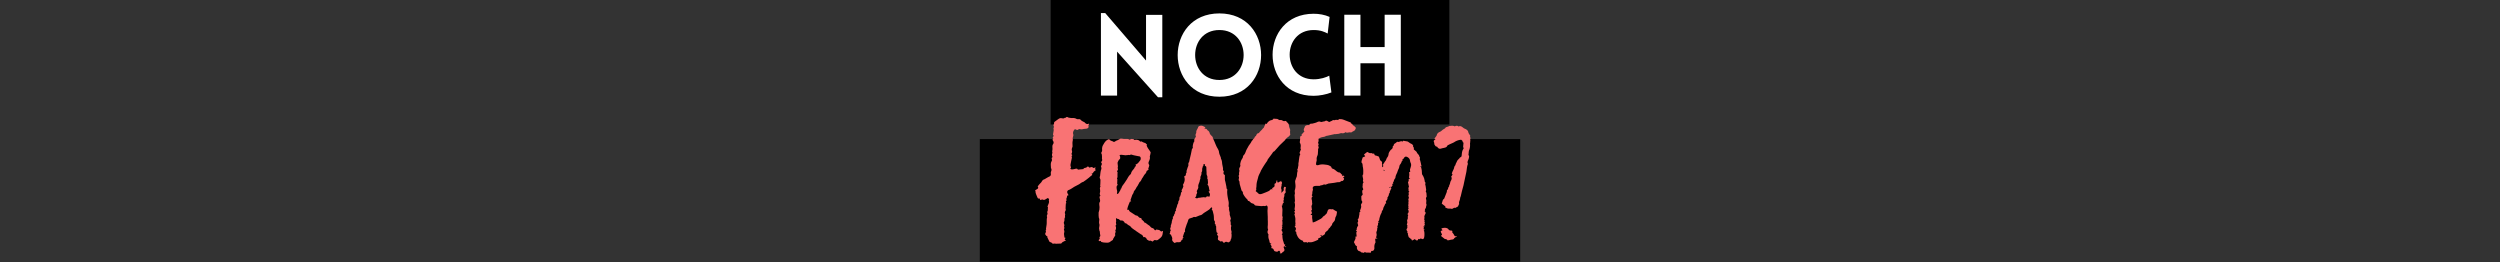 <svg xmlns="http://www.w3.org/2000/svg" width="2000" zoomAndPan="magnify" viewBox="0 0 1500 157.5" height="210" preserveAspectRatio="xMidYMid meet" xmlns:v="https://vecta.io/nano"><rect x="0" y="0" width="1500" height="157.5" fill="#333333" stroke="none"/><defs><clipPath id="A"><path d="M630.391 0h239.219v74.68H630.391zm0 0" clip-rule="nonzero"/></clipPath><clipPath id="B"><path d="M587.887 83.434h324.227V157H587.887zm0 0" clip-rule="nonzero"/></clipPath></defs><g clip-path="url(#A)"><path d="M630.391 0h239.219v74.68H630.391zm0 0"/></g><path d="M670.256 30.967l24.551 27.398h2.578V8.924h-9.766v27.402L663.135 7.842h-2.578V57.35h9.699zm61.378 27.063c33.367 0 33.367-49.984 0-49.984s-33.371 49.984 0 49.984zm0-10.039c-19.398 0-19.398-29.977 0-29.977s19.395 29.977 0 29.977zm64.97-27.875l1.152-9.969c-2.918-1.289-6.172-1.898-9.562-1.898-32.824 0-32.895 49.238 0 49.238 3.391 0 7.664-.816 10.648-2.035l-1.289-10.039c-1.832.949-5.156 2.172-9.359 2.172-19.195 0-19.195-29.57 0-29.57 4.203 0 6.578 1.152 8.41 2.102zm43.878 37.234V8.858h-9.699v19.398h-14.512V8.858h-9.699V57.35h9.699V37.952h14.512V57.35zm0 0" fill="#fff"/><g clip-path="url(#B)"><path d="M587.887 83.434h324.227v74.68H587.887zm0 0"/></g><g fill="#f97374"><path d="M653.453 74.311v-.203c-1.207.703-2.008.102-2.711-.699-.199-.203-.602-.305-.801-.402-.402-.301-.902-.402-1.207-.805-.398-.5-1-.801-1.504-.699a2.2 2.2 0 0 1-1.402-.203c-.703-.402-1.406-.5-2.207-.5-.805.098-1.605-.102-2.41-.203-.602-.199-1.203-.902-1.707.102h-.098c-.402-.301-.703.199-1.105.301-.301.102-.703 0-1.004 0-.301-.102-.602-.102-.902-.102-.703 0-1.305.504-1.906.906l-1.906 1.402c-.098.102-.098.301-.098.504-.102.301 0 .5-.203.801-.301.602-.199 1.203.203 1.707-.504.398-.402 1.004-.305 1.504.102.199 0 .5 0 .703l-.398 2.406c.703.602.199 1.105-.203 1.707.102.199.301.301.402.5-.199.203-.402.301-.402.504 0 .301 0 .699.203.902.301.402.5 1.102.301 1.605-.203.402-.504.801-.602 1.305-.102.602 0 1.203 0 1.805.098.805-.402 1.707 0 2.508.098.102 0 .203-.102.301-.301.602-.199 1.707.199 2.207-.199.203-.5.504-.602.703.102.504.203.805.203 1.105 0 .398-.203.801-.402 1.102-.504 1.203-.203 2.508-.203 3.813 0 0 0 .102.102.102.402.703.203 1.402-.102 2.105-.098.301-.098.504-.098.805.098.602.098 1.203-.203 1.504-.398.5-1 .703-1.504.902-.402.301-.801.504-1.203.703-.301.199-.5.402-.805.5-.699.203-1.301.602-1.703 1.406-.203.402-.602.801-1.004 1.203s-.805.902-1.203 1.406c-.102.199-.402.402 0 .703.098.199.098.902-.402 1.102l-1.406.902c.301.402.301.805.301 1.203.203 1.004.703 2.008 1.105 3.012.199.402.5.902 1.105.602.098-.102.301.203.301.301.098.203.199.402.301.703.199-.102.398-.199.602-.199.301-.102.703-.203 1.004-.102.801.5 1.402-.102 2.004-.402.902-.602.902-.703 1.707.102-.102.402-.199.801-.102 1.102.203.906-.199 1.605-.5 2.41-.203.402-.402 1.102-.301 1.203.5.5.098.805.098 1.203.102.602 0 1.105-.301 1.707-.098.102 0 .301 0 .402.402.801-.098 1.402-.301 2.105 0 .199.301.5.203.805-.402 1.504-.102 2.906-.301 4.414l-.402 2.707c.102 0 .199.102.199.203l-.398.398c.5.902-.102 1.605-.301 2.309.398.602.699 1.406 1.703 1.406-.199.098-.301.098-.5.199.398 1.004.902 2.008 1.504 3.109.5.203 1.406.402 1.805 1.105.504 0 .805-.102 1.207-.102.301 0 .602.102.902.102l2.707-.102c.203 0 .504-.102.602-.301.402-.602 1.004-.801 1.605-1.105.203-.199.504-.199.805-.301 0-.098 0-.199.098-.301-.301-.098-.602-.199-.699-.301l.5-1.102c-.301-.102-.5-.203-.703-.301v-.504c-.098-.801-.301-1.605-.098-2.305.199-.605.098-.906 0-1.406-.102-.301-.203-.805-.102-.902.5-.504.199-.902 0-1.105.102-.5.301-.902.199-1.305-.199-.699-.5-1.305-.098-2.004.398-.805-.102-1.809.602-2.609 0 0-.102-.301-.102-.402v-.602c0-.301.199-.703.102-.902-.402-.703-.102-1.406.199-2.008.199-.301.199-.5.102-.902-.102-.5 0-1.105 0-1.707 0-.5.098-1.004.098-1.703 0 0 .203-.102.305-.203-.102-.602-.605-1.102.199-1.605-.301-.699-.199-1.402.301-2.105-.402-.801.301-.801.801-1.004-.098-.301-.301-.602-.398-.801-.301-.504-.504-1.004-.301-1.605.199-.402.398-.602 1-.805 1.207-.5 2.211-1.305 3.414-2.004l2.508-1.305c.902-.504 1.605-1.305 2.707-1.508.102 0 .102-.199.203-.199l1.305-.902 1.805-1.406c.602-.5 1.102-1.004 1.707-1.402.301-.203.398-.301.199-.602-.102-.102-.199-.305-.402-.504.805.102 1.004-.402 1.203-.801.203-.301.504-.504.703-.703.301-.301 1.203-.402.301-1.004v-.199l.301-1.004c-.398.098-.699.301-.902.301-.199.098-.5.098-.602 0-.602-.703-1.203-.402-1.906-.203-.102 0-.402.102-.5 0-.504-.902-1.004-.602-1.605 0 0 .102-.203.102-.301.102-.504.199-1.207.102-1.508.805 0 .098-.301.098-.398.098l-2.109.203c-.402.098-.801.199-1.102-.301-.102-.203-.402-.203-.602-.203-.504 0-.906.203-1.406.301-.801.102-1.504.402-2.309-.301.602-.402.504-.902.301-1.305-.199-.602-.098-1.203 0-1.805.102-.199.102-.301.102-.5l.602-2.91v-.402c-.301-.5-.102-.805.301-1.203-.5-.301-.602-.703-.402-1.105.301-.602.301-1.102.102-1.703-.199-.805.102-1.508.402-2.207v-.703c0-.703-.102-1.508 0-2.309.102-.602.301-1.203.102-1.906-.102-.301.098-.602.199-1.004 0-.402.301-.902.199-1.305-.5-1.305 0-2.406.902-3.309.203.098.504.098.703.199.402.301.902.402 1.305 0 .301-.199.902-.402 1.203-.199 1.004.301 1.809-.203 2.711-.203.301 0 .602-.098.902-.098.602 0 1.105-.402 1.406-.906.098-.199-.102-.602-.102-1.102.102-.203.301-.504.402-.902zm38.125 70.633c.402-.301.602-.602.902-.805.102-.098.402-.098.602-.098.805.199 1.305.199 1.906-.301.805-.602 1.605-1.207 2.109-2.008s.5-1.906.699-2.91c0-.102-.199-.199-.199-.301-.902.5-.801.5-1.504-.102-.602-.602-1.508-.5-2.207-.699-.102-.102-.203.098-.301.199-.301.402-.602.301-.906-.102-.301-.301-.602-.801-.902-.902-1.203-.102-1.605-1.203-2.406-1.707-.902-.5-1.605-1.301-2.508-1.703-.203 0-.402-.102-.402-.203 0-.5-.402-.602-.602-.801-.301-.504-1.105-.703-1.004-1.504 0 0-.199-.203-.301-.203-1.004.102-1.406-.801-2.105-1.305-.203-.098-.402-.098-.703-.199-.102-.102-.301 0-.402-.102l-2.91-1.906c-.602-.301-1.004-.801-1.102-1.402h-1.004c.199-1.809 1.004-3.312 1.605-4.918.199 0 .5-.102.801-.199-.199-.203-.398-.504-.398-.703s.098-.5.199-.703l.801-2.309c.301-.602.805-1.102.906-1.906 0-.098.098-.301.199-.398a3.04 3.04 0 0 1 .5-.703c.504-.602.805-1.406 1.207-2.008.398-.402.602-.902.801-1.305.402-.5.5-1.203 1.004-1.605.703-.602.902-1.402 1.305-2.105.703-.805 1.004-1.805 1.703-2.508.605-.602.906-1.203 1.004-1.906.402-.301.805-.504 1.203-.805-.098-.199-.199-.5-.199-.699.199-.504.402-1.004.504-1.605a.66.66 0 0 0 0-.605c-.402-.602-.504-1.102-.203-1.906.402-.902.902-1.906.602-3.008 0-.199.102-.301.102-.504.199-.602.301-1.301.402-1.906v-.301c-.402-.5-.703-1.102-1.105-1.605-.199-.301-.5-.699-.703-1.102-.301-.402-.398-.902-.602-1.305.102-.199.203-.301.301-.402-.398-.398-.801-.703-1.102-1.102-.504 0-.902-.203-1.305-.402-.504-.102-.703-.703-1.406-.402-.098.102-.5-.098-.602-.301-.602-.602-1.203-.703-2.008-.801-.5-.102-1.301.5-1.703-.402h-.203c-.5 0-1.102-.199-1.703.102a.62.62 0 0 1-.703.098c-1.004-.5-2.207-.199-3.312-.301-.602-.098-1.301-.199-1.906-.199l-1.605.902c-.398.199-.801.301-1.203.504-.602.5-1.203.902-1.906.199-.098-.102-.301 0-.301 0-.301-.199-.602-.301-.902-.402-.402-.301-.801-.801-1.105-.801-.699.199-1.301.699-1.906 1.102-.098.102-.098.301-.199.402-.199.199-.402.402-.602.703-.402.801-1.004 1.504-1.203 2.406-.102.504-.203 1.105-.102 1.707 0 .5 0 .902-.301 1.305-.199.398-.402.703 0 1.203.102.102.102.301.102.5s.098.504.098.805v1.004c.102.199-.098.5 0 .703.402.801-.098 1.402-.602 1.906.402.5.703.902.402 1.602-.199.402-.5 1.004-.301 1.305.402.906 0 1.508-.199 2.207-.203.906-.301 1.906-.402 2.813 0 .5-.402 1-.203 1.605.102.398.402.801.402 1.203l-.098 2.809c-.102.199-.203.5-.102.5.5.402 0 .703 0 1.004-.102.402-.203.602-.102 1.004.102.703.203 1.605 0 2.207-.199.805-.102 1.305.301 1.906-.703.504-.602.805-.402 1.707s.402 1.805-.301 2.508v1.305c.102.703.203 1.305.102 2.008 0 .602-.102 1.203-.301 1.703 0 .402-.199.602-.199.805v2.207c.098.301.098.602.098.902.102.301.301.703.301 1.004 0 .902-.301 1.906 0 2.707.402 1.203-.398 2.309 0 3.414 0 .199-.098.5.203.801.098.102.098.5.098.703.102.301.102.703.102 1.004.102.602.504 1.402-.199 1.906-.102.098-.102.301-.102.398.402.703-.102 1.004-.402 1.406-.098 0-.098.199-.098.199.098.203.199.402.398.602.402-.199.906-.398 1.105.305 0 .098.301.199.5.199a5.76 5.76 0 0 0 1.809.301c1.102.102 2.105.199 3.008-.402.602-.5 1.203-.801 1.906-1.305l-.199-.199 1.504-2.508c-.199-.504-.199-1.203.102-1.707.102-.102.102-.402.102-.5-.402-.504-.102-.902.098-1.305.102-.402.102-.703.102-1.105 0-.5-.602-1.102.102-1.605.098-.098 0-.301 0-.5-.102-.402-.203-.805-.102-1.203.199-.504 0-1.004 0-1.508 0-.301.102-.602.102-.902.5.301.801.602 1.102.602s.301 0 .602.203c.402.301.703.801 1.406.703.801-.203 1.906.801 2.105 1.605 1.004-.102 1.406.801 2.207 1.203.402.199.902.5 1.207.801.602.902 1.504 1.406 2.305 2.008.301.199.703.402 1.004.703l2.809 1.906c.703.301 1.406.801 1.508 1.805.902-.402 1.805.301 2.207 1.406.602.301 1 .602 1.402.801.504-.301.504-.301 2.008.402zm-19.063-31.504c-.203.301-.301.703-.504 1.004l-.902 1.504c-.199.199-.402.402-.602.402-.301 0-.402-.301-.301-.703.301-.805-.102-1.605-.199-2.41s-.203-1.703.699-2.305c-.199-.301-.398-.504-.398-.602l.098-2.812s-.098-.199-.199-.301c0-.098-.102-.199 0-.199.5-.805.199-1.707.301-2.508v-1.203h.199a1.22 1.22 0 0 1-.5-.504v-.199c.5-.402.703-.805.5-1.504-.098-.102-.098-.305-.098-.504.301-.703 0-1.504 0-2.207-.102-.5-.102-.902.199-1.406.203-.602.504-1 1.004-1.504.301-.098.301-.703.301-1.102s-.199-.805-.402-1.305c.402-.102.703-.203 1.105-.203l2.508.301c.301 0 .602-.098.902-.098s.805-.102 1.105-.102c.301.102.398.102.699 0 .305-.199.805-.301 1.207-.102.902.301 2.004.504 3.008.703l1.605.301c.203.102.402.402.504.602.199.805.098 1.508-.504 2.109-.402.5-.801 1.102-1.305 1.504-.398.301-.801.5-1.305.801.402.504.602.906-.098 1.004-.102 0-.102.102-.203.203-.199 1.102-1.203 1.703-1.703 2.609-.301.398-.504.902-.602 1.402-.102.102-.102.301-.203.402-1.004.801-1.605 1.906-2.207 3.008l-1.605 2.41c-.602.902-1.504 1.805-1.703 2.91 0 .199-.305.301-.504.5 0 0 0 .102.102.102zm29.297 26.688v.301c.301.199.801.301.801.5.301.906.902 1.605.703 2.609-.199.805.5 1.508 1.105 2.008.199.199.398.301.699.102.602-.301 1.207-.402 1.809-.301 1.102 0 1.504-.102 1.906-1.004 0-.203.199-.402.398-.504.602-.098.301-.5.301-.801a2.95 2.95 0 0 0 .703-.504c-.301-.098-.5-.199-.602-.301.199-.398.301-.801.402-1.203l.602-1.707c.102-.199.5-.199.402-.699-.203-.602.098-1.305.301-2.008l.703-2.105c.301-.602.5-1.207.699-1.809s.301-1.305 1.004-1.605c.203 0 .402-.098.602-.199.504-.199 1.004-.199 1.406-.5.402-.203.703-.305 1.102-.203.203 0 .504.102.605 0l2.207-.902c.699-.199 1.305-.301 1.805-.801 1.102-1.004 2.406-1.605 3.512-2.41.301-.199.602-.402.801-.602l1.004-1.105c.703.402.703.504.203 1.207.098 0 .098.098.098.098.602.703.703 1.605.902 2.41.402 1.305.305 2.609.402 3.91.102.102.102.203.102.305.801.602.199 1.504.5 2.207.602.301.602.301.301.902.504.199.402.602.402 1.102 0 .602 0 1.207.102 1.707 0 .402.098.801.199 1.203.102.102.402.203.602.402-.098.402-.301.703-.398 1.102.5.402.902.805.602 1.605-.102.301-.102.805 0 1.207 0 .098.199.398.301.398.398 0 .5.301.801.504.203.199.504.301.703.199.602-.199 1.004 0 1.203.402.301.5.703.5 1.004.199.5-.5 1.105-.398 1.605-.199.5.301.902.199 1.305-.199.199-.203.402-.402.703-.605a.75.75 0 0 1-.203-.398c.602-.602.602-1.406.703-2.207 0-.602.102-1.105-.102-1.707v-.402c.301-.602 0-1.004-.098-1.504 0-.102-.102-.301-.102-.402 0-.703-.199-1.504.199-2.207a1.03 1.03 0 0 0-.199-.5c-.102-.203-.199-.301-.199-.402 0-.703.098-1.305-.203-2.008-.199-.398.203-1.004.301-1.605-.098-.199-.199-.602-.301-1.004-.199-.602-.5-1.301-.398-2.004s-.301-1.305-.301-1.906c0-.102-.203-.203-.305-.203.605-.398-.098-1 .305-1.402-.605-.703-.305-1.504-.305-2.207.102-1.004-.199-2.008-.398-2.91-.301-1.707-.602-3.312-.504-5.016 0-.203.203-.602.102-.703-.602-.504-.5-1.203-.602-1.805l-.602-2.91c-.203-.602-.301-1.105-.301-1.707v-2.309c-.902-.5-1.004-.801-.602-2.406-.504-.203-.605-.602-.504-1.105v-.602l-.5-2.508c-.102-1.004-.102-1.906-.602-2.91-.203-.199-.102-.5-.203-.801 0-.203-.098-.402-.199-.602l-.301-.805c-.301-.602-.504-1.305-.602-2.008-.102-1.102-.805-2.105-1.305-3.008-.504-1.004-.902-2.008-1.305-3.012l-.805-1.805c-.098-.199-.301-.402-.301-.602.102-.504-.199-.805-.5-1.105-.602-.602-1.203-1.102-1.406-1.906-.098-.5-.398-.902-.699-1.305-.102-.098-.402-.098-.504-.301-.703-.902-.703-1-1.605-1-.098 0-.199-.102-.301-.203l.602-.602c-.5-.301-1.004-.5-1.504-.801-.402-.102-.801-.203-1.105-.203-.902.102-1.703.203-1.906 1.305 0 .102-.098.102-.098.199-.203.305-.301.605-.504.906-.199.398-.398.801-.398 1.203 0 .5 0 .801-.203 1.102-.199.402-.301.906-.199 1.207.199.398.199.801 0 1-.504.504-.602 1.207-1.004 1.809.199.199.301.301.5.402-.801.398-1.504 3.41-1.102 4.211-.199.203-.504.504-.602.703l-.602 3.012-.703 2.91-.402 1.906c-.402.301-.5.902-.402 1.602v.305c-.098.5-.301.902-.5 1.402l-.703 2.207c.504.504-.301 1.004-.301 1.605 0 .703-.301 1.305-1.102 1.406.801 1.906.199 3.609-.703 5.117.098.301.301.602.301.801-.203.602-.402 1.203-.703 1.707-.402.602-.5 1.004-.102 1.305-.301.5-.801 1.004-.699 1.305.098.602-.402 1-.301 1.605-1.004.699-.203 2.004-1.004 2.809-.301.301-.203 1.102-.402 1.605-.102.398-.5.699-.5 1.004-.102.902-.504 1.703-.805 2.508 0 .199-.102.398 0 .5.102.301 0 .402-.199.602s-.402.504-.504.703c.703.402-.098.703-.199 1.004-.199.5-.199 1.203-.805 1.605-.098 0-.199.301-.098.5.301.602-.402 1.004-.402 1.605 0 .301-.301.504-.199.805 0 .699-.402 1.703-.605 2.406 0 .102-.199.199-.098.301.199.504 0 .805-.203 1.105-.098.098-.098.199-.098.301.098.301.098.703.199 1.004.102 0 .199.098.301.098-.5.504-.5.504-.5 1.203 0 .305-.203.504-.301.805zm15.25-21.473c.301-.5.801-1 .703-1.402-.102-.805.801-1.305.398-2.109-.301-.5.203-1 .402-1.504s.504-.902.402-1.402c-.203-1.305.5-2.309.801-3.414.102-.398.102-.703.203-.902l.301-.902c0-.301-.102-.703 0-1.004.398-.801.703-1.504.602-2.406v-.203c.801-.902.102-2.004.703-2.91.098 0-.102-.199-.102-.301.199-.301.402-.5.5-.699.102-.301.102-.703.203-1.105.301.102.602.102.801.301.102.102 0 .402-.098.805.098 0 .301.098.5.199l.402.402.098 2.609c.203 1-.199 2.004.504 2.906 0 .102-.102.301 0 .301.199.504-.301 1.305.301 1.707-.102 1.004.402 2.105-.203 3.211 1.004.801.805 2.207 1.207 3.313.199.398-.102.801-.602.801.398.602.902 1.105.902 1.805-.102.301-.102.703-.203 1.004 0 .102-.098.203-.199.203-.5 0-1.004-.102-1.504-.203-.301.703-.805.805-1.508.602-.5-.098-1.102.102-1.703.102a5.84 5.84 0 0 1-1.406.199c-.199 0-.398 0-.602.102-.602.402-1.102.199-1.805-.102zm48.458-8.727c-.5.102-.902.199-.801 1.004.098.602 0 1.203-.703 1.504-.402.199-1.004.602-.602 1.504a5.87 5.87 0 0 1-.703-.602c-.5.504-.902 1.004-1.504 1.305-1.207.602-2.609 1.105-3.914 1.605-.703.199-1.504.5-2.207-.102-.602-.602-1.203-1.102-1.707-1.504.203-.402.504-.703.402-.902-.199-.703.102-1.406.102-2.109a12.08 12.08 0 0 1 .301-2.605l.703-2.609c.098-.602.398-1.203.602-1.707l.602-1.203c.301-.5.398-1.105.703-1.504 1-1.809 2.105-3.512 3.309-5.219.301-.301.402-.902.602-1.203l2.609-3.512c.199-.301.402-.703.703-1.004.199-.102.5-.199.703-.402l3.109-3.512 2.707-2.605c.203-.203.504-.402.602-.703a8.32 8.32 0 0 1 2.211-2.008 4.44 4.44 0 0 0 .801-1.102c.102-.203-.102-.504-.102-.805-.098-.102-.098-.301 0-.402.203-.5-.398-1.004.203-1.402 0 0-.203-.301-.203-.402-.301-.902-.699-1.805-.699-2.711-.102-.699-.504-1-.805-1.402-.199-.199-.5-.301-.602-.602-.199-.402-.602-.504-1.004-.402-.5.199-1.004 0-1.504-.301-.301-.199-.703-.301-1.105-.301a1.52 1.52 0 0 1-1.305-.301c-.398-.301-.801-.402-1.402-.402-.504 0-1.004-.102-1.605-.102-.102.605-.602.703-1.203.906-.504.098-1.105.301-1.508.699-.398.301-.801.703-1 1.105-.305.602-.605.5-1.004.199-.301.902-.703 1.707-1.105 2.609 0 0-.301.199-.5.402-.703 1.004-1.605 1.605-2.207 2.508-.102.199-.203.199-.402.301-.703 0-1.004.602-1.305 1.105-.102.199-.102.5-.199.602-1.004.199-.703 1.504-1.707 1.805-.102.602-.703.902-.902 1.305-.504 1.102-1.203 1.906-1.809 2.809-.5 1.004-1.203 2.008-1.602 3.109-.305.805-.605 1.707-1.305 2.41-.301.301-.504.703-.504 1.203 0 .199-.199.402-.301.703-.402.602-.801 1.305-1.004 2.004-.199.805-.5 1.605-.199 2.41 0 .102-.102.301-.102.402-.402.801-.902 1.504-.5 2.508.098.098 0 .199 0 .301-.102.602-.301 1.203-.203 1.805.102.504-.098.805-.398 1.203.398.402.398.805.301 1.406-.102.5-.301 1.102.199 1.605.102.102.102.301.102.402.098.5.098 1.004.199 1.504l1.004 3.512a2.2 2.2 0 0 0 .5.801c.305.203.605.402.305.805 0 .102 0 .199.098.301.102.402.301.703.504 1.102l.602.906c.199.301.5.602.703.902.5.5 1.102.902 1.203 1.703h.301c.5 0 .801.504 1.102.703.301.301.602.602 1.004.703.602.199 1.203.301 1.504.902.102.203.305.301.504.402.5.102 1.004.199 1.504.199.602.102 1.305.102 1.906.203.602 0 1.105-.102 1.707-.102.5.102 1.004.199 1.402-.301.906.199.906.902.906 1.504s-.102 1.305-.102 1.906l.102 2.609c.098 1.105 0 2.207.098 3.313v.699 1.707c-.098 1.004-.199 2.008.203 2.91-.602.801-.504 2.008.199 2.707-.199 1.207-.102 2.309.402 3.414l.301 1.504c.098 0 .199.301.5.402.203.098.504 0 .703.098-.801.203-.902.402-.402 1.105.301.5.602 1.004 0 1.707.902 0 1.508.5 1.707 1.203.301.801.902.801 1.504.902a1.34 1.34 0 0 0 .504.102c.5-.301.902-.703 1.203-.602s.5.602.703.902l-.402.398c.402.504.902.203 1.305.102.199-.301.402-.602.801-.801.703-.402.902-1.004.602-1.707-.098-.199-.098-.5-.301-.801-.199-.504.102-.703.602-.805.203.199.504.402.703.602.102-.102.203-.199.203-.301-.301-.199-.605-.301-.906-.602.102-.199.203-.402.402-.602-.602-.102-.801-.402-.902-.902l-.301-1.004c-.5-1.203-.602-2.609-.602-4.016-.102-.098-.203-.098-.203-.098-.098-.102-.199-.102-.199-.203 1.105-1 .102-1.906-.199-2.707.602-.504.703-1.004.301-1.504.098-.203.301-.402.402-.602-.203-.102-.402-.203-.605-.203.203-.199.504-.301.504-.5 0-.703.102-1.406 0-2.109-.102-.602-.203-1.203.402-1.703-.203-.102-.402-.301-.703-.402l.602-.402c-.199-.5-.402-.801-.402-1.102l.102-2.711c.102-1.102-.102-2.105-.402-3.211.199-.098.504-.301.504-.398-.203-.805.398-1.207.801-1.707-.402-.602-.402-.602-.102-1.406.102-.098.102-.199.102-.199-.402-.902.301-1.605.301-2.508a1.34 1.34 0 0 1 .5-1.406c.305-.199.305-.801.203-1.102-.203-.805.102-1.605.199-2.41-.902-.398-.902-.398-1.305.504-.098.199 0 .5 0 .801 0 .203 0 .504-.098.703-.301.402-.805.801-1.305 1.406 0-.906.199-1.707 0-2.211-.504-1.102.398-2.004.098-3.109.805-.801-.199-1.203-.301-2.004-.398.398-.5.801-.902.602-.102-.102-.301.098-.5.301-.203.098-.301.199-.402.301-.199-.203-.402-.301-.402-.504-.098-.301-.098-.602-.098-.902h-.301c-.203.504-.305 1.105-.504 1.707zm0 0"/><path d="M792.911 141.631c-.199-.199-.5-.301-.902-.5.902-.301 1.102-.203.902.5.902-.199 1.504-.801 2.207-1.305-.102-.199-.199-.301-.199-.301.5-1.305 2.004-1.504 2.305-2.809 0-.102 0-.102.102-.102.805-.398 1.004-1.402 1.707-1.906.199-.199.199-.602.301-.902 0-.098.199-.301.301-.5.301-.402.703-.805 1.004-1.203.602-.805.301-1.809.902-2.711.5-.801.5-2.008.703-2.91-.504-.199-.902-.5-1.305-.703-.602-.301-1.105-1-2.008-.699-.199.098-.5-.102-.703-.102h-.5c-.402.102-.703.301-.902.402l-.805 2.207c-.398.301-.801.801-1.203 1.203-.5.301-1.004.602-1.305 1.105-.5.602-1.203 1-1.805 1.301l-2.109 1.105c-.602.301-1.203.5-1.906.703-.098-.504-.199-.902-.199-1.305-.102-.703-.301-1.504-.199-2.207 0-.902.301-.805-.805-1.105 0-.098-.098-.098-.199-.199 1.504-.602.602-1.504.402-2.41.199-.098.301-.199.5-.199l-.301-2.207c0-.703.602-1.105.402-2.008-.102-.602 0-1.305-.203-1.906-.098-.398-.199-.902-.098-1.305.098-.301.398-.602.602-.902-.504-.398-.703-.602-.301-1.102.098-.102 0-.402.098-.602 0-.402 0-.805.102-1.207.102-.5.402-1 .199-1.605-.301-.699.301-1.504 1.105-1.605.301 0 .5-.098.801-.098h2.109c.301 0 .5-.203.703-.301.398-.102.801 0 1.102-.203.602-.301 1.203-.5 1.605-.199.805-.199 1.406-.5 2.008-.703l3.211-.402c1.004-.098 2.004-.5 3.109-.398.402 0 .902-.402 1.305-.602.102 0 .199-.203.199-.203.602.301.805-.098 1.105-.402s.398-.699.398-1c-.301-.301-.5-.504-.699-.805.301 0 .5 0 .801-.102l.102-.199-.805-.801c-.199.199-.398.301-.5.398-.102 0-.102-.098-.199-.098.098-.203.098-.504.199-.805-.102 0-.199.102-.199.102l-.605-.602c-.199-.301-.602-.703-.902-.703-.602 0-1.004-.301-1.504-.602-.801-.602-1.406-1.305-2.406-1.605-.301-.102-.805-.402-.805-.602-.102-.805-.801-1.004-1.305-1.305-.703-.402-1.703-.504-2.508-.602-1.402-.203-2.809-.203-4.113.301-.602.102-1.105.102-1.305-.301-.199-.301 0-.805 0-1.203.102-.605.402-1.305.301-1.906-.102-.805.102-1.508.402-2.211.402-.801.301-1.703.402-2.605.098-.602-.102-1.207.199-1.809.102-.098.199-.199.199-.398l-.301-1.508c.102-.098.203-.098.301-.199-.199-.703-.301-1.305-.398-1.906.098 0 .301 0 .398-.102-.098-.602-.098-1.203-.098-1.703.5-.301 1.102-.602 1.703-.805.906-.301 1.906-.199 2.711-.801.102-.102.301-.102.5-.102l4.113-.902c.402-.102.703-.203 1.004-.102.102 0 1.707-.199 1.906-.199.602-.102 1.305-.504 2.008-.402.902.199 1.605-.102 2.309-.602.301.102.5.301.699.301.906 0 1.707-.402 2.512-.102.199 0 .5-.199.699-.398.504-.203.906-.504 1.305-.703.203-.203.703-.504.602-.504-.199-.602.301-.699.402-1.102-.301-.402-.703-.805-1.102-1.203-.402-.301-1.004-.504-1.105-1.207 0 0-.199-.098-.301-.098-.199-.203-.602-.301-.602-.504 0-.398-.301-.5-.602-.5l-2.609-1.004c-1.004-.402-1.906-.801-2.91-.801-.301 0-.801-.102-1.004.098-.398.504-1.102.402-1.605.301-.602 0-1.203.504-1.805.102h-.199c-.402.602-1.105.602-1.508.902-.602.402-.902.301-1.305 0-.602-.301-1.203-.801-1.906-.199 0 .098-.199.098-.398.098l-1.305.301c-.203 0-.602.203-.805.102-1.004-.602-1.805-.102-2.707.301-.805.301-1.707.504-2.508.703h-.504c-.5-.102-1.102.402-1.305.902-1.102-.199-2.406.203-2.605.902-.203.902-1.207 1.906-.203 2.813l-1.805 2.004c.102.203.102.402.199.602-.402.203-.703.402-1.004.504v1.402c0 .602-.098 1.207-.199 1.809 0 .199 0 .602.199.801.402.805.402 1.504.301 2.41-.098.5-.098 1 .203 1.203l-.902 2.309c.199.199.5.602.5.699-.602 1.004-.602 2.109-.801 3.211-.102.703-.102 1.305-.301 2.008-.102.703.098 1.406-.203 2.207-.102.301-.102.703-.102 1.105-.398.199-.398.602-.301 1 0 .203.203.504.102.605-.402 1-.301 2.004-.5 3.109-.102.5-.504 1.102-.602 1.703-.203.504-.402.906-.402 1.508.098 1.305.402 2.605.098 3.91 0 .402-.199.805-.301 1.305-.199.902.402 1.906-.199 2.809 0 0 .102.102.102.203l.199 3.309c0 .402-.301.805-.199 1.004.398 1.203.199 2.41 0 3.613-.102.402 0 .602.199.902 0 .102 0 .199.102.301-.203.203-.402.402-.504.602.402.703.602 1.305-.098 1.906.098 0 .301.102.301.102.098.602.301 1.203.398 1.805.203 1.105-.199 2.207.203 3.313-.504.402-.102.703.102 1.102-.305.102-.504.301-.703.504.301.5.703 1.004.801 1.504 0 .504-.301 1.105-.5 1.406.301.301.801.602.703.699-.102.805.301 1.508.602 2.211.703 1.504 1.805 2.508 3.512 3.008v.602c.902.602 1.906-.301 2.707.602.102-.199.301-.398.301-.5 1.305.301 2.41.102 3.414-.301.902-.301 1.703-.703 2.605-1.105v-.801c.902-.301 1.605-.602 2.008-1.406zm19.565 3.313v.902c.301.199.5.402.699.602l-.199.402 1.305 1.102c-.5.906.301 2.512 1.203 2.711.402.102.805.199.902.402.504.699 1.305.301 1.906.699l.203-.098c.199-.602.5-.504.902-.203.102.102.301.102.402.102h1.703c1.004.199 1.207 0 1.207-1.004.301 0 .5.102.699 0 .301-.098.602-.199.805-.402.301-.5.5-1 .402-1.602-.102-1.207.199-2.309.699-3.113l-.199-1.703c0-.906.703-.504 1.203-.703 0 0 .102-.102.102-.203l-.902-.301c.5-.902.602-1.805.301-2.707v-.402c.098-.703.703-1.402.402-2.207.5-.5.301-1.102.098-1.707.805-.199.402-.801.504-1.203.098-.301-.102-.602.098-.703.102-.199.402-.199.902-.301l-1-.199.398-.602c.402-.402.301-.902.402-1.305.301-1.203.602-2.309 1.203-3.312.203-.301.203-.699.301-1.102.102-.301.402-.602.605-.902.199-.504.199-1.004.398-1.406.203-.5.504-.902.703-1.402s.301-1.004.902-1.105c-.098-.402-.199-.703-.301-1.004.504-.801 1.406-1.504.902-2.609.102 0 .203.102.301.102.203-.602.703-1.305.703-1.805-.199-.703 1.004-.902.402-1.406l1.102-2.406c-.098-.102-.199-.102-.398-.203.199-.301.5-.602.699-.902.203-.199.402-.5.402-.602-.402-.602 0-.902.504-1.203-.301-.504-.301-.504 0-.902.098 0 .199-.102.199-.203.102-.703.402-1.402.902-1.906.102-.199.102-.398.102-.602.102-.301.102-.602.199-.801.203-.703.602-1.406.902-2.109.203-.699.402-1.203.703-1.906l.301-.602c.301-.801.203-1.703.805-2.309.301-.301.398-.699.602-1 .301-.504.199-1.207 1.004-1.406-.203-.199-.301-.301-.504-.402.805-.398.805-.5 1.305-1.305a2.25 2.25 0 0 1 .805-.5c.801-.102 2.105.801 2.406 1.605.301.602.199 1.402.602 2.105.203.402.301 1.004.301 1.406-.098.703-.301 1.402-.5 2.008-.301.602-.203 1.203 0 1.805-.203.199-.504.402-.805.602.402 1.004.102 2.105 0 3.109.203.102.402.203.602.203.102.098.102.199.102.199-.801.102-1.004.703-.902 1.102.199.605-.199.805-.402 1.105l.602 2.91c-.699.703 0 1.605-.301 2.508.203 0 .301.102.602.102-.602.5-.602 1.102-.398 1.605 0 .199 0 .398-.102.602-.199.5-.199.801.102 1.305.098.301-.102.801-.203 1.203 0 .102-.199.301-.098.402.398.699-.102 1.504.098 2.305.203.504-.199.504-.199.805.102.402.301 1.004.102 1.402-.102.402.602 1.004-.301 1.207.801 1.004.602 2.004-.305 2.91.504.199.703.602.402 1-.098.102-.098.402-.098.504v1.102c-.203.504-.504 1.207-.402 1.605.301.805 0 1.406-.203 2.008.102.199.301.402.402.602-.102.199-.102.504-.102.703 0 .301.102.703-.098.902-.504.805-.504.902 0 1.707.199.301.402.699 0 .902a5.93 5.93 0 0 0 .602.703c-.402.699.301 1.203.199 1.703 0 .102.203.301.203.402.398.301.801.602 1.203 1.004h.402c-.102.5.098.902.602.902l1.402-.801c.902.902.902.902 1.809.699l.301-.801.699.199c.203-.098.402-.398.504-.398.5 0 1.004.199 1.605.398.102-.199.5-.398.602-.801.301-1.105.301-2.207.199-3.414-.098-.301-.098-.699-.199-1.203-.102 0-.199-.098-.5-.098.301-.102.602-.301.902-.402-.301-.203-.602-.402-.902-.504 1-.301 0-.801.199-1.203l.902-.301c-.301-.199-.402-.301-.703-.402.301-.199.504-.199.602-.301-.098-.5-.301-1.102-.199-1.203.602-.5-.301-.703-.102-1.102.102-.102.102-.102.102-.301.102-.102.102-.305 0-.402-.402-.301-.301-.602 0-.902v-.301c-.301-.703 0-1.305.301-2.008.504-.703.504-1.305-.199-1.906 0-.102-.102-.102-.102-.102.102-.199.301-.402.402-.602l-.203-.402c.203-.398.504-.699.605-1.004.098-.5.199-1.102.398-1.602 0-.102.102-.203 0-.305-.5-1 .203-2.207-.301-3.309-.098-.301 0-.602.102-1.004.102-.199.199-.5.402-.801-.102-.102-.203-.301-.203-.504 0-.801 0-1.504-.398-2.105-.102-.203 0-.504.098-.703.203-.602-.098-1.203-.098-1.805 0-.102-.102-.301-.102-.504s0-.5-.102-.703c-.102-.301-.402-.602 0-.902-.301-.398.203-.902-.301-1.203-.199-.199-.199-.602-.199-.801-.203-.605-.203-1.207-.504-1.809-.199-.602-.602-1.305-1.004-1.906-.199-.402-.098-.902-.199-1.504 0-.703-.102-1.406-.301-2.207-.102-.402 0-.902-.703-1.004 0 0 .102-.102.102-.199h.801l-.301-.805c-.098-.703-.301-1.504-.5-2.309-.102-.5-.504-1.203-.301-1.605.301-.5-.102-.699-.203-1s-.199-.703-.398-1.004c-.301-.301-.504-.805-.805-1.004-.5-.301-.5-.199-.301-.703-.602-.602-1.203-1.102-1.805-1.605-.402-.402.402-1.203-.602-1.605 0 0 .098-.199.098-.301s.102-.301 0-.402c-.199-.5-.602-1-1.203-1.203-.602-.301-1.203-.703-1.703-1.102-.203-.102-.504-.301-.703-.301l-2.41-.402c-.098.199-.199.402-.301.5-.199 0-.398-.199-.602-.199-.902-.102-1.605.703-2.508.301-.102 0-.301.102-.402.199-.199.203-.5.402-.699.602-.605.301-1.207.703-1.105 1.406-.301.301-.703.5-.602.602.102 1.004-.402 1.504-1.105 2.008-.098 0-.098.102-.199.199-.5.703-1.004 1.305-1.203 2.207 0 .504-.203 1.004-.301 1.406-.102.102-.102.199-.203.301-.098.301-.301.5-.5.703-.301.703-.5 1.402-.902 1.906-.402.398-.602.902-.902 1.305s-.703 1-.504 1.305c.402.801-.301.801-.5 1.203-.301-.805.301-1.508-.203-2.109.301-1-.098-1.504-.902-2.004-.098 0-.098-.203-.199-.301-.203-.703-.504-1.406-.703-2.008-.602-.199-1.102-.504-1.707-.602-.699-.102-1-.402-1-.902-.301-.805-.906.199-1.305-.504-.203-.199-1.004 0-1.508-.098-.5-.203-1-.504-1.504-.703l-1.906 1.504c.199.402.504.703.703 1.105-.102.098-.199.098-.301.199-.402.102-.805.301-1.203.5l-.602 1.906c0 .203-.102.504-.102.703s0 .602.102.602c.398.102.301.301.398.602.203.504.203.906.203 1.406.398 1.504.398 3.109.301 4.613 0 .102.098.305 0 .305-.602.602-.301 1.301-.203 1.906.102.5.301 1.203.102 1.602-.102.605 0 .906.402 1.105-.203.301-.402.602-.504.902-.098.504-.098 1.004-.098 1.406-.102.301-.102.703 0 1.004.098.398.398.801.301 1.203-.102.301-.504.602-.703.801.102.203.199.301.199.504 0 .301-.098.602.102 1.004.199.699.102.902-.602 1.504-.102.102-.102.199-.102.199v1.203c.102.504 0 1.207.301 1.605.504.605.203 1.004-.098 1.508-.203.301-.504.801-.402 1.102.402 1.203-.301 2.207-.602 3.313.098.102.199.199.301.402-.301.199-.504.398-.602.602-.102.398 0 .902-.102 1.402-.301.902-.102 2.109-1.004 2.809.301.605.504 1.207 0 1.707 0 .102-.102.301 0 .402 0 .402.199.801.301 1.305 0 .199-.102.5-.199.703s-.703.199-.402.699c.102.301-.602.602-.102.902.102 0 0 .203-.098.203-.203.199-.301.402-.602.602.301.199.5.301.699.5-.801 1.004 0 2.207-.301 3.313-.301-.102-.5-.102-.602-.102 0 .504.102.902 0 1.305-.199.602-.5 1.105-.801 1.707zm21.871-33.008c-.199.699-.199.699-1.004.699l1.004-.699zm-3.41-9.734c-.504.301-.902.402-.703-.402.199.203.5.301.703.402zm36.118 22.172c1.504.805 1.504.805 3.313.805.098 0 .301.102.398.102h.602c.605-.203 1.105-.906 1.906-.504.504-.602 1.707-.5 1.809-1.703.098-.203.5-.605.398-.805-.301-1.004.305-1.805.504-2.707 0-.203 0-.402.102-.504 0-.301.098-.5.098-.801.102-.203.301-.402.301-.703l.703-3.012.902-3.309.504-2.41 1.203-5.617c.301-1.605.301-3.211.902-4.715.102-.102.102-.203 0-.301-.5-1.105.199-2.008.504-2.91.098-.703.5-1.406 0-2.109-.102-.098-.203-.301-.102-.398.102-.902.102-1.707.301-2.508.602-1.305.703-2.711.602-4.117 0-.301.102-.602.102-.801 0-.5.098-.902.098-1.406 0-.199-.199-.398-.098-.5.5-.703-.402-1.406.098-2.008 0 0-.098 0-.098-.098-.402-.602-.902-1.207-1.105-1.906-.199-1.207-1.004-1.707-2.105-2.207-.301-.102-.703-.305-1.004-.605-.805-.602-1.504-1.203-2.609-.801-.102.102-.199.102-.301 0-.602-.5-1.203-.402-1.906-.102-.102.102-.199.102-.301.102-.703-.402-1.504-.402-2.309-.301-.5 0-.902 0-1.305.301-.199.102-.602.199-.801.301-.301.102-.902.199-1.004.402-.402.801-1.305.902-1.906 1.504-.5.402-1.004.902-1.605 1.105-.902.398-1.605 1-1.805 2.004-.203.602-.602.902-.902 1.406-.102.199-.305.301-.504.602.199.199.402.301.703.402-.504.301-.805.602-1.105.902-.098.703.504 1.203.301 2.008 0 0 0 .199.102.199.402.5.602 1.406 1.504 1.305.102 0 .301.301.402.5.703.805 1.203.902 2.109.703.5-.199 1.102-.301 1.602-.402.805-.199 1.707-.301 2.109-1.305.102-.199.402-.398.703-.5 1.102-.602 2.305-1.004 3.41-1.605a8.58 8.58 0 0 1 4.215-1.504c.398.301.602.5.801.703.301.199-.199.602.301.801.102 0 .301.301.301.5l-.199 2.109c0 .199 0 .402.102.5.301.402.199.703-.102 1.105-.301.5-.5 1.004-.602 1.504-.203.805-.203 1.605-.301 2.309-.102.402-.301.902-.402.902-.602 0-.801.602-1.105.902-.5.504-1 .902-1.301 1.605-.301.805-.805 1.406-.906 2.207 0 .102-.098.203-.199.301-.703.703-.5 1.809-1.102 2.609-.102.402-.305.703-.504 1.105-.102.398-.301.801-.402 1.203.203.098.602.301.301.801-.199.402-.398.602-.699 1.004.602.703.301 1.707-.102 2.41-.602.902-.402 2.004-1.105 2.809.301.602-.398.902-.5 1.402s-.199 1.105-.703 1.406c-.102.102-.102.402-.102.602-.098.199 0 .402-.098.602l-1.504 3.813c-.102.301-.605.504-.805.902-.301.703-.402 1.406-.703 2.207l2.207 1.707c0 .102-.098.301-.199.5zm-2.508 17.16l2.008 1.605c.199.199.5.301.801.301.602.098 1.004.398 1.203.801.703-.102 1.305-.199 1.906-.402.602-.098 1.508-.098 1.809-.5.398-.703 1-1.004 1.703-1.305 0 0 .102-.199.102-.301-.102 0-.199-.102-.301 0-.602.102-1.004 0-1.305-.703-.301-.602-.703-1.102-1.203-1.707.301-.699.199-.902-.602-1-.602 0-1.105-.102-1.508-.602-.199-.305-.602-.703-1.004-.805-1-.402-2.004-.199-2.906 0-.203 0-.301.199-.402.301.199.402.402.602.703.902l-1.105.504c0 .301.102.602.203.902.098.199.098.402.199.5.602.504.301 1.004-.301 1.508zm0 0"/></g></svg>